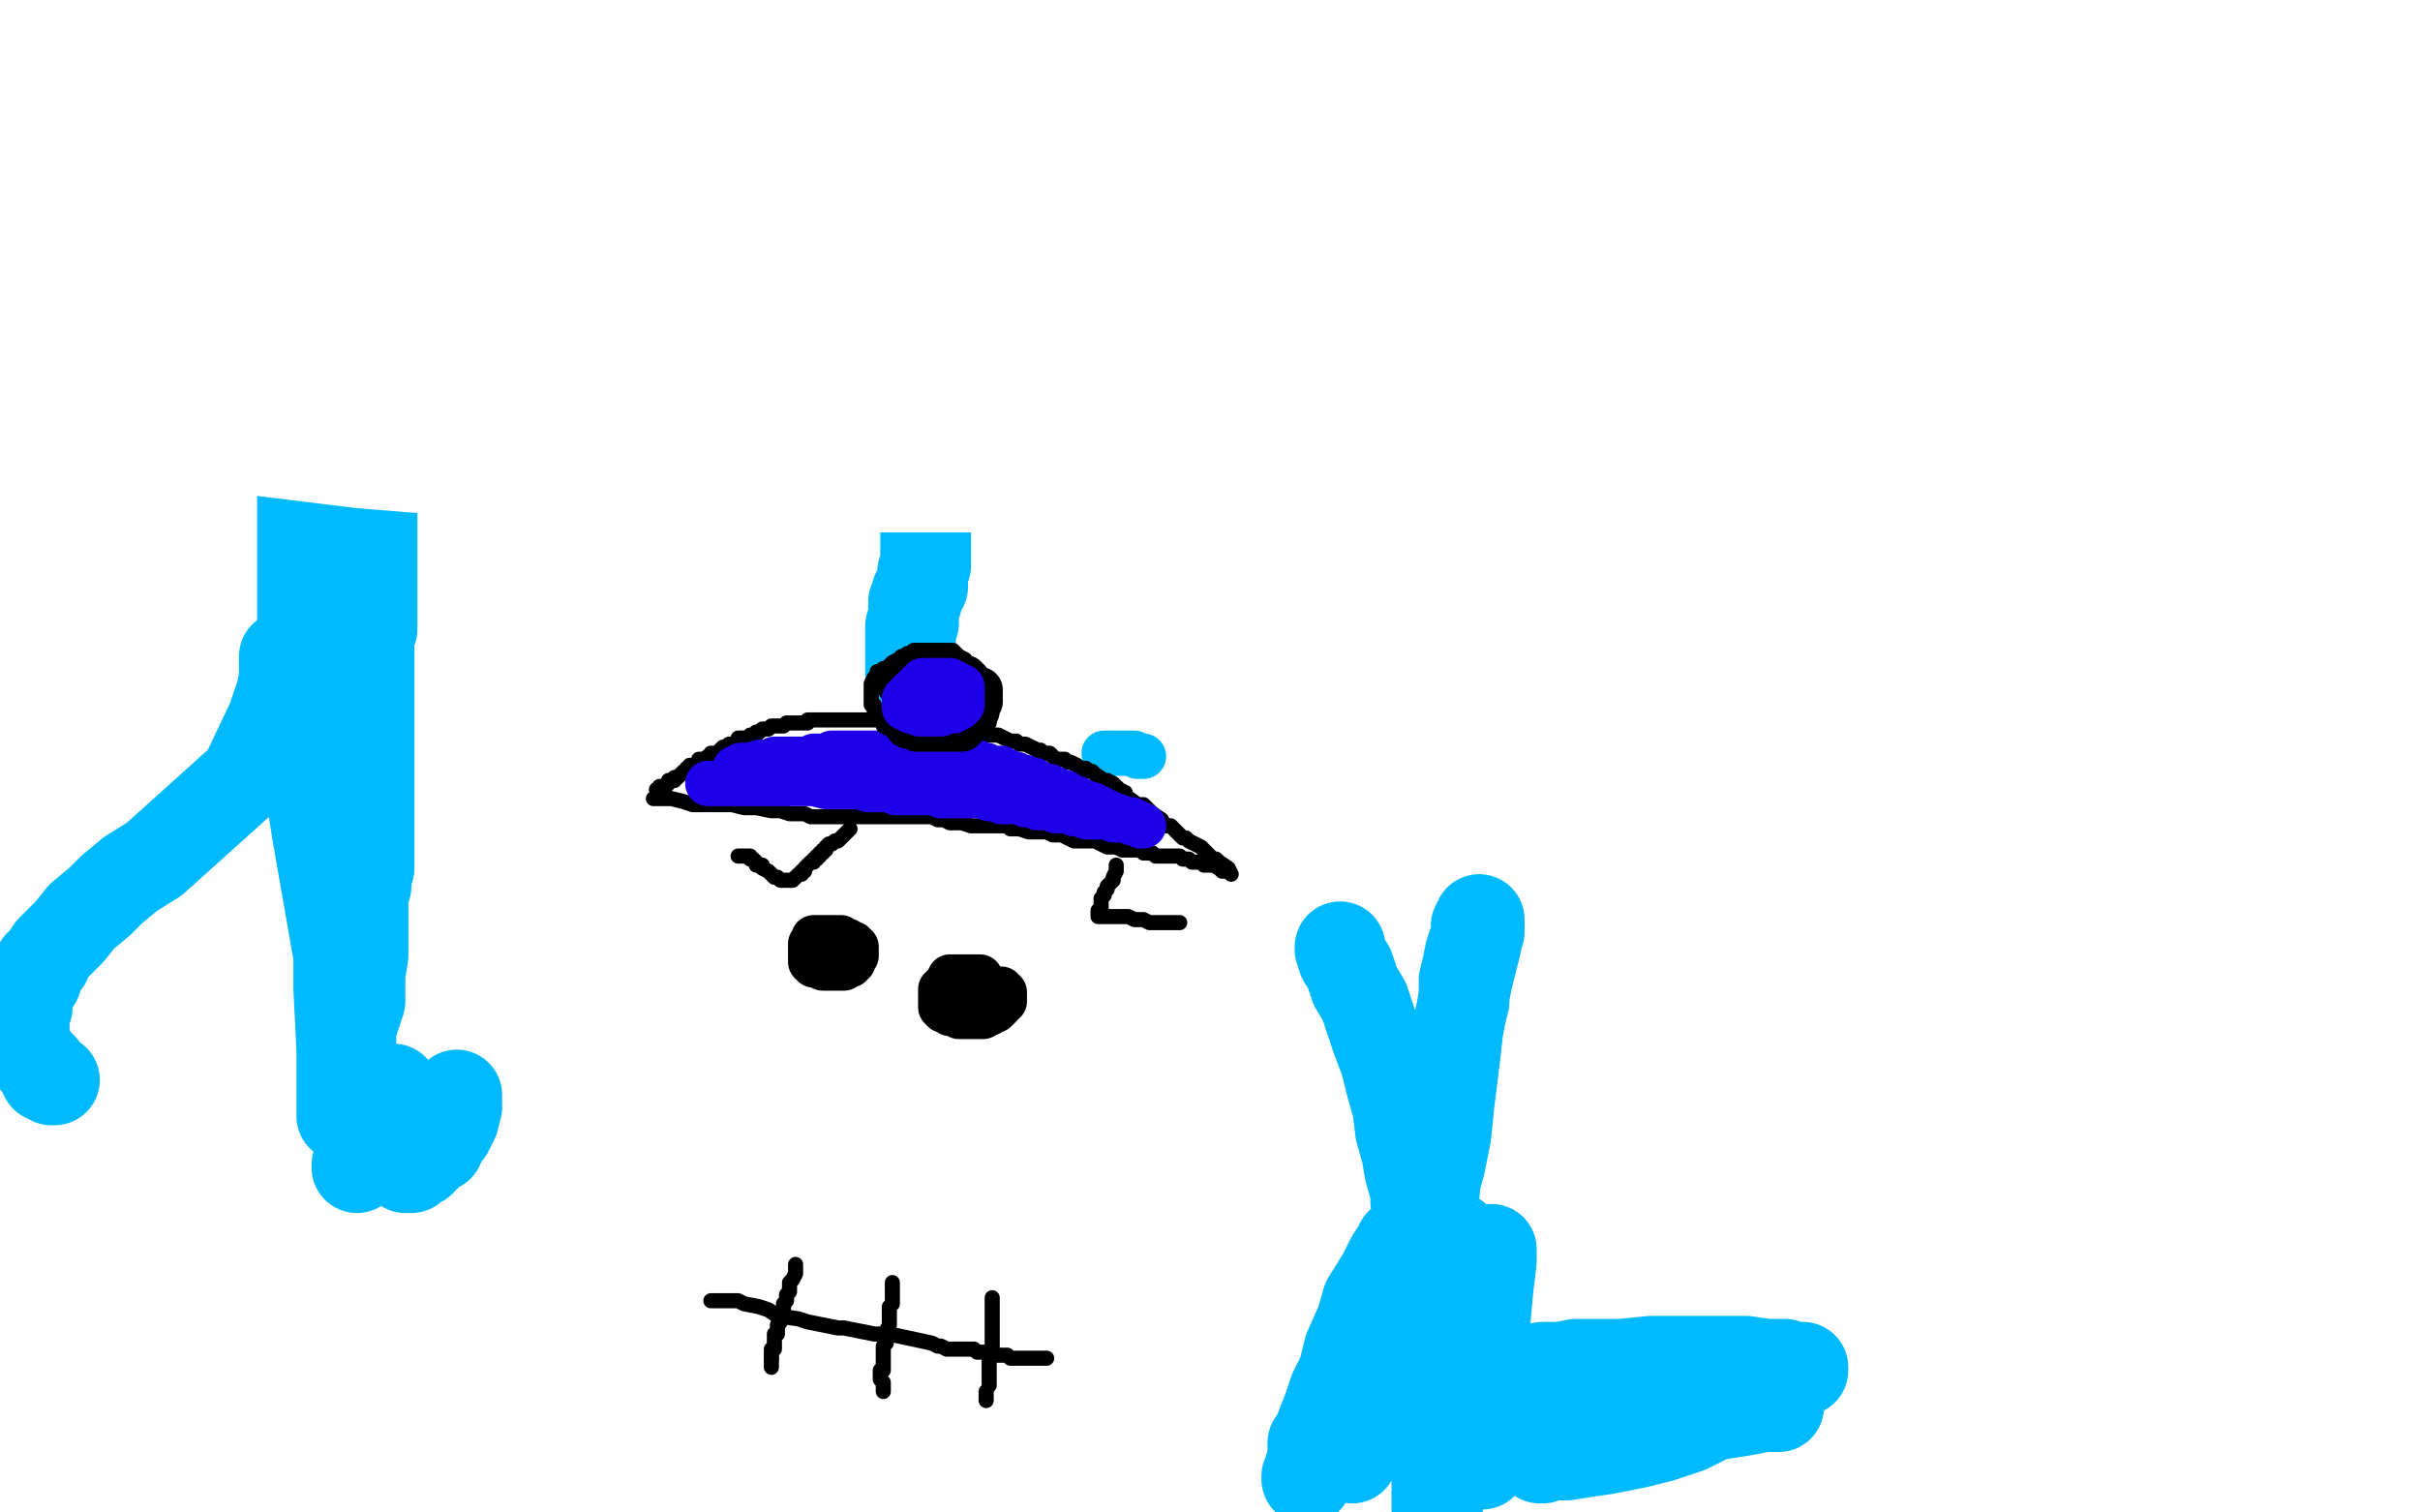 <?xml version="1.0" standalone="no"?>
<!DOCTYPE svg PUBLIC "-//W3C//DTD SVG 1.1//EN"
"http://www.w3.org/Graphics/SVG/1.1/DTD/svg11.dtd">

<svg width="800" height="500" version="1.1" xmlns="http://www.w3.org/2000/svg" xmlns:xlink="http://www.w3.org/1999/xlink" style="stroke-antialiasing: false"><desc>This SVG has been created on https://colorillo.com/</desc><rect x='0' y='0' width='800' height='500' style='fill: rgb(255,255,255); stroke-width:0' /><polyline points="102,162 102,166 102,166 102,172 102,172 102,177 102,177 101,186 101,186 101,194 101,194 100,201 100,201 100,208 100,208 100,213 100,213 100,216 100,216 100,219 100,219 100,220 100,220 100,221 100,221 100,217 100,212 100,207 100,199 100,190 100,182 100,173 100,164 100,157 100,149 100,142 100,137 100,133 100,129 101,126 102,125 103,123 103,122 104,121 104,120 105,119 106,118 106,117 108,116 108,114 110,113 112,110 115,108 116,107 117,105 118,104 119,103 119,102 120,102 121,101 122,100 122,99 123,97 125,96 127,94 128,92 130,91 132,87 135,85 137,83 139,80 140,79 141,77 142,76 144,74 145,72 145,71 145,74 144,77 142,83 140,89 137,96 135,103 131,113 129,123 127,133 125,144 124,153 123,162 123,170 123,177 123,182 123,186 123,189 123,191 123,193 123,194 123,196 123,198 123,200 123,201 123,203 123,206 123,208 122,211 122,214 122,217 122,234 122,242 122,249 122,256 122,259 122,267 122,272 122,275 122,284 122,287 121,290 121,293 120,295 120,298 120,303 120,304 120,309 120,311 120,312 120,314 120,316 119,322 119,331 116,340 116,346 114,354 114,357 113,360 113,367 113,369 113,362 113,355 113,347 112,327 112,316 105,276 100,244 96,230 95,227 95,223 94,221 94,220 94,217 94,224 93,229 90,238 81,257 51,284 43,289 37,294 33,298 27,303 23,308 19,312 17,314 15,317 15,318 13,319 12,321 12,322 12,324 11,325 10,327 9,329 9,332 9,333 8,334 8,335 8,336 8,337 8,338 8,339 8,340 8,339 8,338 8,340 8,341 8,342 8,344 8,345 9,346 10,348 11,350 13,352 14,353 14,354 15,356 16,356 17,357 18,357" style="fill: none; stroke: #00baff; stroke-width: 30; stroke-linejoin: round; stroke-linecap: round; stroke-antialiasing: false; stroke-antialias: 0; opacity: 1.0"/>
<polyline points="151,362 151,364 151,364 151,366 151,366 150,370 150,370 149,372 149,372 148,374 148,374 146,376 146,376 145,379 145,379 142,380 142,380 141,382 141,382 140,382 140,382 139,383 139,383 139,384 139,384 138,384 138,384 137,385 136,385 136,386 135,386 134,386" style="fill: none; stroke: #00baff; stroke-width: 30; stroke-linejoin: round; stroke-linecap: round; stroke-antialiasing: false; stroke-antialias: 0; opacity: 1.0"/>
<polyline points="130,360 129,360 129,360 128,362 128,362 127,365 127,365 125,369 125,369 124,371 124,371 124,373 124,373 122,376 122,376 121,379 121,379 121,381 121,381 120,382 120,382 119,384 119,384 118,385 118,385 118,386 118,386" style="fill: none; stroke: #00baff; stroke-width: 30; stroke-linejoin: round; stroke-linecap: round; stroke-antialiasing: false; stroke-antialias: 0; opacity: 1.0"/>
<polyline points="306,170 306,171 306,171 306,172 306,172 306,174 306,174 306,175 306,175 306,176 306,176 306,179 306,179 306,181 306,181 306,183 306,183 306,185 306,185 306,187 306,187 305,189 305,189 305,191 305,191 305,192 305,192 305,194 304,194 303,196 303,197 303,199 302,199 302,201 302,202 302,204 302,205 302,206 301,207 301,208 301,209 301,210 301,211 301,212 301,213 301,214 301,215 301,216 301,217 301,218 301,219 301,220 301,221 301,222 301,223 302,223" style="fill: none; stroke: #00baff; stroke-width: 30; stroke-linejoin: round; stroke-linecap: round; stroke-antialiasing: false; stroke-antialias: 0; opacity: 1.0"/>
<polyline points="443,313 443,314 443,314 444,317 444,317 446,320 446,320 448,326 448,326 451,331 451,331 453,337 453,337 455,343 455,343 458,351 458,351 460,359 460,359 462,366 462,366 463,374 463,374 465,381 465,381 466,387 466,387 468,394 468,397 469,401 470,405 470,407 470,409 471,406 473,399 474,392 476,385 478,375 479,365 480,357 481,349 482,340 483,335 484,329 485,324 486,320 487,316 488,312 488,310 489,308 489,306 489,305 489,304 489,305 488,306 488,308 488,310 487,312 486,315 485,320 484,324 484,331 482,339 481,349 479,360 478,371 475,385 474,396 473,406 472,417 471,424 470,429 469,434 469,437 469,439 469,441 468,443 467,444 467,445 467,447 466,448 466,449 466,450 466,451 465,452 465,454 464,454 464,455 463,455 463,456 462,457 462,458 461,460 460,461 459,463 458,464 457,466 456,467 455,467 454,469 453,471 452,471 452,473 451,474 450,475 449,478 448,479 447,480 447,482 447,481 447,477 450,472 452,468 454,462 457,457 459,450 460,444 461,440 462,434 463,429 463,425 464,421 464,418 464,416 464,413 464,412 464,411 463,411 462,413 460,416 457,422 452,430 450,437 446,446 444,454 441,460 439,466 437,471 436,474 434,477 434,480 434,482 433,485 433,486 432,488 432,489 434,486 438,481 442,476 447,471 452,463 457,455 462,446 467,436 471,428 474,420 477,416 479,412 480,410 481,409 481,411 481,417 480,429 478,442 476,457 476,469 475,481 475,489 475,495 475,498 475,499 476,494 478,488 479,482 480,475 482,466 484,456 486,446 488,436 490,427 492,419 492,415 493,413 493,417 492,425 491,436 491,446 490,458 490,468 490,476 490,480 490,483 490,484 491,482 494,477 497,472 499,467 501,464 504,459 507,455 509,453 510,452 511,452 512,452 516,452 521,451 528,451 536,451 546,450 554,450 563,450 572,450 577,450 584,451 590,451 593,452 595,452 596,452 596,453 594,454 590,457 583,460 575,464 568,467 558,472 549,475 541,477 531,479 524,480 518,481 513,481 510,482 509,482 513,481 519,479 526,478 533,476 540,474 550,471 558,470 565,468 572,467 578,466 583,465 586,465 587,465 588,465" style="fill: none; stroke: #00baff; stroke-width: 30; stroke-linejoin: round; stroke-linecap: round; stroke-antialiasing: false; stroke-antialias: 0; opacity: 1.0"/>
<polyline points="293,253 294,253 294,253 295,253 295,253 296,253 296,253 297,253 299,253 302,253 305,253 307,254 309,254 312,255 314,255 316,255 317,255 319,256 320,257 321,257 323,257 328,258 330,259 332,260 335,260 336,261 337,261 339,261 342,261 343,261 343,262 344,262 346,262" style="fill: none; stroke: #00baff; stroke-width: 15; stroke-linejoin: round; stroke-linecap: round; stroke-antialiasing: false; stroke-antialias: 0; opacity: 1.0"/>
<polyline points="365,249 366,249 366,249 367,249 367,249 368,249 368,249 369,249 369,249 370,249 370,249 371,249 371,249 372,249 372,249 373,249 373,249 374,249 375,249 376,250 377,250 378,250" style="fill: none; stroke: #00baff; stroke-width: 15; stroke-linejoin: round; stroke-linecap: round; stroke-antialiasing: false; stroke-antialias: 0; opacity: 1.0"/>
<polyline points="273,309 272,309 272,309 271,309 271,309 270,309 270,309 269,309 269,309 268,309 267,309 266,310 265,310 264,310 263,310 262,310 262,311 261,311 261,312 260,312 259,312 259,313 258,313 257,313 257,314 256,314 256,315 255,315 255,316 254,316 253,316 253,317 252,317 251,318 250,319 249,319 249,320 248,320 248,321 247,322 246,323 245,323 245,324 244,325 244,326 243,327 242,328 242,329 242,330 241,330 241,331 241,332 240,332 240,333 240,334 240,335 239,336 239,337 239,338 239,339 238,340 238,341 238,342 238,343 238,344 238,345 238,346 238,347 238,348 238,349 238,350 238,351 238,352 238,353 238,354 239,354 239,355 240,356 240,357 240,358 241,358 241,359 242,359 243,359 244,359 245,359 246,359 247,359 248,359 249,359 250,359 251,359 252,359 253,359 254,359 255,359 256,358 257,358 257,357 258,357 258,356 259,356 260,356 260,355 261,355 261,354 262,354 262,353 263,353 264,353 264,352 265,352 266,351 267,351 267,350 268,349 269,349 269,348 270,348 271,347 271,346 272,346 272,345 273,345 274,344 274,343 275,342 275,341 276,341 276,340 276,339 277,339 277,338 277,337 278,337 278,336 278,335 278,334 278,333 278,332 278,331 278,330 278,329 278,328 279,328 279,327 279,326 279,325 279,324 279,323 279,321 279,320 279,319 279,318 279,317 279,316 279,315 279,314 278,314 277,314 277,313 276,313 275,313 274,313 274,312 273,312 272,312 271,312 270,312 269,312 269,313 268,313 267,315 266,315 265,317 263,318 263,319 261,321 260,323 258,325 258,326 256,327 256,328 255,329 254,330 253,331 252,333 251,334 251,336 251,337 251,338 251,340 251,341 251,342 251,343 251,344 251,345 252,345 253,346 255,346 256,347 257,347 258,347 259,347 260,347 261,347 262,347 263,347 264,345 266,344 267,341 269,340 270,339 271,337 272,335 272,334 273,333 273,332 273,331 273,330 273,329 273,328 272,328 271,328 270,328 269,328 268,328 267,328 266,329 265,330 264,330 263,332 261,333 261,334 260,335 260,336 259,337 259,338 259,339 259,340 259,341" style="fill: none; stroke: #ffffff; stroke-width: 15; stroke-linejoin: round; stroke-linecap: round; stroke-antialiasing: false; stroke-antialias: 0; opacity: 1.0"/>
<polyline points="330,325 331,325 331,325 332,325 332,325 333,325 333,325 334,325 334,325 335,325 335,325 336,325 337,325 338,325 339,325 340,325 341,325 342,325 342,326 343,326 344,326 345,326 346,326 346,327 347,327 348,328 349,328 350,328 350,329 351,329 352,329 354,330 355,330 356,331 358,331 359,332 361,333 362,333 363,333 363,334 364,334 365,334 365,335 366,335 367,336 368,336 368,337 368,338 369,338 369,339 370,339 371,339 371,340 372,341 372,342 373,342 373,343 374,343 374,344 374,345 375,345 375,346 375,347 376,347 376,348 376,349 376,350 376,351 376,352 376,353 376,354 376,355 376,356 376,357 376,358 376,359 376,360 376,361 376,362 376,363 376,364 375,364 374,366 374,368 374,369 373,369 373,371 372,372 372,373 371,374 370,375 370,376 369,376 369,377 369,378 368,378 368,379 367,379 367,380 366,380 366,381 365,382 364,383 363,383 363,384 362,384 362,385 361,385 360,385 359,385 358,385 356,385 355,385 353,385 352,385 351,385 350,385 349,385 348,385 347,385 346,385 344,384 343,383 342,383 341,383 341,382 339,381 338,381 337,380 336,380 335,379 334,378 333,378 332,378 331,377 329,376 328,375 327,374 326,374 325,374 325,373 324,372 323,372 322,372 322,371 321,371 320,370 320,369 319,369 318,369 318,368 316,368 316,367 315,367 314,366 314,365 313,365 312,364 311,364 311,363 310,362 309,362 309,361 308,361 308,360 308,359 307,359 307,358 307,357 306,357 306,356 306,355 305,355 305,354 305,353 305,352 305,351 305,350 305,349 305,348 305,347 305,346 306,346 306,345 306,344 307,344 307,343 308,343 309,343 310,343 310,342 311,342 312,342 312,341 313,341 314,341 315,341 316,341 317,341 318,341 319,340 320,340 322,340 323,340 324,340 326,340 327,339 328,339 329,338 330,338 331,338 332,338 333,338 334,338 335,338 336,337 337,337 338,337 337,337 335,339 334,340 332,341 330,342 329,343 326,345 325,345 323,347 322,347 322,348 321,349 320,349 320,350 320,351 320,352 320,353 321,353 322,354 324,354 325,354 327,353 328,351 331,351 332,349 333,348 335,347 336,346 338,344 339,343 340,341 341,341 341,340 341,339 342,339 342,338 342,337 340,339 340,340 338,342 336,344 335,346 333,348 332,349 331,352 329,353 329,355 328,357 327,358 327,359 327,360 327,361 327,362 328,362 330,361 333,359 335,358 338,356 342,353 345,351 348,348 350,346 352,344 353,343 354,341 355,340 355,339 355,340 354,341 353,343 350,345 349,347 347,350 345,353 343,355 342,357 341,360 339,362 339,363 339,365 338,365 338,366 339,366 342,364 344,362 347,360 348,359 351,356 353,354 354,352 356,351 357,350 358,348 359,348 359,346 359,347 357,348 357,350 355,352 355,353 353,356 352,358 352,359 350,361 349,363 349,364 349,366 349,367 348,368 348,369 348,370 349,370 350,370 351,369 354,368 355,366 358,365 359,363 360,362 362,360 363,358 364,358 365,356 365,355 365,354 366,353 366,352 367,352 367,351 367,352" style="fill: none; stroke: #ffffff; stroke-width: 15; stroke-linejoin: round; stroke-linecap: round; stroke-antialiasing: false; stroke-antialias: 0; opacity: 1.0"/>
<circle cx="361.5" cy="371.5" r="7" style="fill: #ffffff; stroke-antialiasing: false; stroke-antialias: 0; opacity: 1.0"/>
<polyline points="367,352 367,356 367,359 365,363 364,366 363,367 362,369 361,370 361,371" style="fill: none; stroke: #ffffff; stroke-width: 15; stroke-linejoin: round; stroke-linecap: round; stroke-antialiasing: false; stroke-antialias: 0; opacity: 1.0"/>
<polyline points="324,323 323,323 323,323 322,323 322,323 321,323 321,323 320,323 320,323 319,323 319,323 318,323 318,323 317,323 317,323 316,323 315,323 314,323 314,324 313,325 313,326 312,326 312,327 311,327 311,328 311,329 311,330 311,331 311,332 311,333 312,334 313,334 314,335 315,335 316,335 317,336 318,336 319,336 320,336 321,336 322,336 323,336 324,336 325,336 326,335 327,335 328,334 329,334 330,333 331,332 331,331 332,331 332,330 332,329 332,328 331,328 331,327 330,327 329,327 328,327 327,326 326,326 325,326" style="fill: none; stroke: #000000; stroke-width: 15; stroke-linejoin: round; stroke-linecap: round; stroke-antialiasing: false; stroke-antialias: 0; opacity: 1.0"/>
<polyline points="271,310 270,310 270,310 269,310 269,310 269,311 269,311 268,312 268,312 268,313 268,313 268,314 268,315 268,316 268,317 268,318 269,319 270,319 272,319 273,320 274,320 275,320 276,320 277,320 278,320 279,320 280,319 281,319 281,318 282,318 282,317 282,316 283,316 283,315 283,314 283,313 282,313 282,312 281,312 280,312 280,311 279,311 278,310 277,310 276,310 275,310 274,310 273,310 272,310 271,310 271,311 270,311 270,312 269,312 269,313 269,315 269,316 269,317 269,318 270,318 270,319 271,319 272,319 272,320 273,320 274,320" style="fill: none; stroke: #000000; stroke-width: 15; stroke-linejoin: round; stroke-linecap: round; stroke-antialiasing: false; stroke-antialias: 0; opacity: 1.0"/>
<polyline points="244,421 245,421 245,421 246,421 246,421 247,421 247,421 248,421 248,421 249,421 249,421 251,421 251,421 252,421 252,421 253,421 253,421 256,422 256,422 257,423 257,423 259,424 259,424 261,424 261,424 263,424 263,424 264,425 264,425 265,425 267,425 268,426 269,426 270,426 271,426 274,427 275,427 276,428 278,428 279,429 281,429 283,429 284,429 285,429 286,429 287,429 288,430 289,430 289,431 291,431 293,431 294,432 295,432 297,432 298,432 299,432 300,432 301,433 302,433 303,433 304,433 305,434 306,434 307,434 308,434 309,434 310,434 310,435 312,435 313,435 314,436 316,436 317,436 318,436 320,436 321,436 322,437 324,437 325,437 326,437 327,437 328,437 329,437 329,438 330,438 331,438 332,438 332,439 333,439 334,439 335,439 336,439 337,439 338,439 339,439 340,439 341,439 342,439 343,439 344,439 345,439 345,440 345,441 345,442 345,443 345,444 345,445 345,446 345,447 345,448 345,449 345,450 344,451 344,452 344,453 344,454 344,455 344,456 343,457 342,457 341,457 340,457 339,457 338,457 336,457 335,457 334,457 332,457 330,457 329,457 328,457 326,457 325,457 324,457 322,457 321,456 320,456 319,456 318,456 316,456 314,456 312,456 310,455 308,455 305,454 304,454 302,454 300,453 299,453 298,453 297,453 296,453 295,453 294,453 293,453 291,452 290,452 289,452 287,451 286,451 285,451 283,451 282,451 280,451 279,451 278,450 277,450 276,450 274,449 273,449 272,449 270,449 269,449 267,448 265,448 264,447 263,447 262,447 261,447 260,447 259,447 258,447 257,447 255,446 253,446 252,446 251,446 250,446 249,446 248,446 248,445 247,445 246,445 245,444 244,444 243,444 242,444 241,444 240,443 239,443 238,442 238,441 238,440 238,439 238,438 238,437 238,436 238,435 238,434 238,433 238,432 239,432" style="fill: none; stroke: #ffffff; stroke-width: 15; stroke-linejoin: round; stroke-linecap: round; stroke-antialiasing: false; stroke-antialias: 0; opacity: 1.0"/>
<polyline points="252,435 255,436 257,436 262,437 265,438 267,438 269,438 271,439 273,439 274,439 275,439 275,440 276,440 277,440 278,440 279,440 281,440 282,440 285,440 287,441 289,441 291,442 293,442 296,443 298,443 299,443" style="fill: none; stroke: #ffffff; stroke-width: 15; stroke-linejoin: round; stroke-linecap: round; stroke-antialiasing: false; stroke-antialias: 0; opacity: 1.0"/>
<polyline points="239,432 240,432 241,432 242,433 243,433 245,434 248,434 250,434 252,435" style="fill: none; stroke: #ffffff; stroke-width: 15; stroke-linejoin: round; stroke-linecap: round; stroke-antialiasing: false; stroke-antialias: 0; opacity: 1.0"/>
<polyline points="299,443 302,443 304,444 306,444 307,444 309,444 311,445 313,445 314,445 316,445 317,445 318,445 320,445 321,446 322,446 324,446 326,446 327,447 328,447 329,447 330,447 331,447 332,447 333,447 334,447 335,447 336,447 337,447 338,447 340,447 341,447 342,447" style="fill: none; stroke: #ffffff; stroke-width: 15; stroke-linejoin: round; stroke-linecap: round; stroke-antialiasing: false; stroke-antialias: 0; opacity: 1.0"/>
<polyline points="263,418 263,419 263,419 263,420 263,420 263,421 263,421 262,423 262,423 261,424 261,424 261,425 261,425 261,426 261,426 261,427 261,427 260,428 260,428 260,429 260,429 260,430 260,430 259,431 259,431 259,432 259,433 258,434 258,436 258,437 257,438 257,439 257,440 257,441 256,441 256,442 256,443 256,444 256,445 256,446 255,446 255,447 255,448 255,449" style="fill: none; stroke: #000000; stroke-width: 5; stroke-linejoin: round; stroke-linecap: round; stroke-antialiasing: false; stroke-antialias: 0; opacity: 1.0"/>
<polyline points="295,424 295,425 295,425 295,427 295,427 295,429 295,429 295,431 295,431 294,432 294,432 294,434 294,434 294,436 294,436 294,437 294,437 294,438 294,438 293,440 293,440 293,441 293,441 293,442 293,442 293,444 292,445 292,446 292,447 292,448 292,449 292,450 292,451 292,452 292,453 291,453 291,454 291,455 291,456" style="fill: none; stroke: #000000; stroke-width: 5; stroke-linejoin: round; stroke-linecap: round; stroke-antialiasing: false; stroke-antialias: 0; opacity: 1.0"/>
<polyline points="328,429 328,430 328,430 328,431 328,431 328,434 328,434 328,436 328,436 328,437 328,437 328,439 328,439 328,441 328,441 328,443 328,443 328,444 328,444 328,446 328,446 328,448 328,448 327,449 327,449 327,450 327,450 327,452 327,454 327,455 327,456 327,457 327,458" style="fill: none; stroke: #000000; stroke-width: 5; stroke-linejoin: round; stroke-linecap: round; stroke-antialiasing: false; stroke-antialias: 0; opacity: 1.0"/>
<polyline points="235,430 236,430 236,430 238,430 238,430 244,430 244,430 246,431 246,431 251,432 251,432 254,433 254,433 257,435 257,435 264,436 264,436 267,437 267,437 272,438 277,439 279,439 289,441 290,441 291,441 293,441 294,441 308,444 310,445 311,445 313,446 315,446 317,446 318,446 319,446 320,446 321,446 322,446 323,447 325,447 326,447 327,448 329,448 330,448 331,448 333,448 334,449 335,449 336,449 337,449 338,449 339,449 340,449 341,449 342,449 343,449 344,449 345,449 346,449" style="fill: none; stroke: #000000; stroke-width: 5; stroke-linejoin: round; stroke-linecap: round; stroke-antialiasing: false; stroke-antialias: 0; opacity: 1.0"/>
<polyline points="326,460 326,461 326,461 326,462 326,462 326,463 326,463" style="fill: none; stroke: #000000; stroke-width: 5; stroke-linejoin: round; stroke-linecap: round; stroke-antialiasing: false; stroke-antialias: 0; opacity: 1.0"/>
<polyline points="292,457 292,458 292,458 292,459 292,459 292,460" style="fill: none; stroke: #000000; stroke-width: 5; stroke-linejoin: round; stroke-linecap: round; stroke-antialiasing: false; stroke-antialias: 0; opacity: 1.0"/>
<polyline points="255,449 255,450 255,450 255,451 255,451 255,452 255,452" style="fill: none; stroke: #000000; stroke-width: 5; stroke-linejoin: round; stroke-linecap: round; stroke-antialiasing: false; stroke-antialias: 0; opacity: 1.0"/>
<polyline points="281,274 280,275 280,275 279,276 279,276 278,277 278,277 277,278 277,278 276,278 276,278 275,279 275,279 274,279 274,279 273,280 273,280 273,281 273,281 272,281 272,281 272,282 272,282 271,282 271,283 270,283 270,284 269,284 269,285 268,285 267,286 266,287 266,288 265,288 265,289 264,289 263,290 262,291 261,291 260,291 258,291 257,290 256,290 255,289 254,288 252,287 252,286 250,286 250,285 249,284 248,284 248,283 247,283 246,283 245,283 244,283" style="fill: none; stroke: #000000; stroke-width: 5; stroke-linejoin: round; stroke-linecap: round; stroke-antialiasing: false; stroke-antialias: 0; opacity: 1.0"/>
<polyline points="369,286 369,287 369,287 369,288 369,288 368,290 368,290 368,291 368,291 367,292 367,292 366,293 366,293 366,294 366,294 365,295 365,295 365,296 365,296 364,297 364,297 364,299 364,299 364,300 364,301 363,301 363,302 363,303 364,303 365,303 366,303 368,303 369,303 370,303 371,303 372,303 373,303 375,304 377,304 378,304 380,305 382,305 383,305 384,305 386,305 387,305 388,305 389,305 390,305" style="fill: none; stroke: #000000; stroke-width: 5; stroke-linejoin: round; stroke-linecap: round; stroke-antialiasing: false; stroke-antialias: 0; opacity: 1.0"/>
<polyline points="216,264 218,264 218,264 220,264 220,264 222,264 222,264 226,265 226,265 229,266 229,266 233,266 233,266 237,266 237,266 242,266 242,266 246,267 246,267 250,267 250,267 255,268 255,268 258,268 258,268 261,269 261,269 264,269 266,269 268,270 271,270 272,270 273,270 275,270 276,270 277,270 278,270 281,270 283,270 285,270 287,270 290,270 292,270 295,270 297,270 298,270 300,270 302,270 303,270 304,270 306,270 307,270 308,270 310,271 311,271 312,271 314,272 316,272 317,272 318,272 321,273 322,273 323,273 325,273 326,273 327,273 329,273 330,273 331,273 333,273 334,274 336,274 337,274 340,275 341,275 344,275 346,275 348,276 351,276 353,277 355,278 357,278 360,278 362,278 364,279 366,280 369,280 371,281 373,281 375,281 377,281 378,282 379,282 381,282 382,283 383,283 384,283 385,283 386,283 387,283 388,283 389,283 390,283 391,284 393,284 394,285 395,285 396,285 397,285 398,286 399,286 400,286 401,286 403,287 404,288 405,288 406,288 407,289 406,287 403,285 402,284 401,284 400,283 397,280 393,278 392,277 391,277 389,275 388,274 387,273 385,273 384,271 381,269 380,268 379,267 378,266 376,266 372,263 372,262 370,261 369,260 368,259 366,258 365,258 362,256 361,255 360,255 359,255 359,254 358,254 357,254 356,253 354,252 353,252 352,251 351,251 350,251 349,251 348,250 347,249 346,249 344,249 344,248 343,248 341,247 339,246 338,246 337,246 336,245 335,245 334,245 332,244 330,243 328,243 327,243 325,243 323,242 321,241 320,241 317,241 316,240 314,240 312,239 311,239 310,239 309,239 308,239 307,239 306,239 305,239 304,239 303,239 301,239 300,239 298,239 297,239 296,238 294,238 293,238 291,238 289,238 287,238 286,238 284,238 282,238 281,238 280,238 278,238 277,238 276,238 274,238 273,238 272,238 270,238 269,238 267,238 267,239 266,239 265,239 264,239 262,239 261,239 260,239 259,240 258,240 257,240 255,240 254,241 253,241 252,241 251,242 250,242 250,243 248,243 247,244 246,244 245,244 244,244 244,245 242,246 241,246 240,247 239,247 238,248 238,249 237,249 236,249 235,249 235,250 234,250 233,251 232,251 231,251 231,252 230,253 229,253 228,253 228,254 227,254 227,255 226,255 225,256 224,257 223,257 223,258 222,258 221,258 221,259 220,260 219,260 218,260 218,261 217,261" style="fill: none; stroke: #000000; stroke-width: 5; stroke-linejoin: round; stroke-linecap: round; stroke-antialiasing: false; stroke-antialias: 0; opacity: 1.0"/>
<polyline points="234,259 235,259 235,259 236,259 236,259 237,259 237,259 239,259 239,259 242,259 242,259 244,259 244,259 247,259 247,259 250,259 250,259 253,259 253,259 257,259 257,259 262,259 262,259 265,259 265,259 269,259 269,259 273,260 276,260 281,260 284,260 287,261 290,261 292,261 295,261 296,262 299,262 300,262 302,262 303,262 304,262 305,262 306,262 307,262 308,262 310,262 311,263 312,263 314,263 315,263 316,263 318,263 319,263 320,263 322,263 323,263 324,263 327,264 328,264 329,264 331,265 334,265 335,265 337,265 339,266 342,266 343,267 345,267 347,267 349,268 350,268 351,268 353,268 355,269 356,269 357,269 358,269 359,270 361,270 362,270 363,270 364,270 365,270 366,270 367,270 368,270 368,271 369,271 370,271 371,271 372,271 373,271 374,271 374,272 375,272 376,272 377,273 378,273 377,273 376,272 374,272 372,271 370,270 367,269 365,268 363,267 361,266 360,266 358,265 357,265 356,264 355,264 354,264 353,263 352,262 350,262 349,261 347,260 345,260 343,259 342,258 340,258 339,257 337,257 336,256 335,256 334,256 333,255 332,255 331,254 330,254 328,254 326,253 325,253 324,253 323,252 322,252 321,252 320,252 319,252 318,251 317,251 316,251 314,250 312,250 311,250 309,250 308,250 307,250 306,249 304,249 303,249 301,249 300,249 299,249 297,249 296,249 295,249 294,249 293,249 292,249 290,249 289,249 288,249 287,249 286,249 285,249 284,249 283,249 281,249 279,249 278,249 277,249 276,249 275,249 275,250 273,250 272,250 271,250 270,250 269,250 268,251 267,251 266,251 265,251 264,251 263,251 262,251 261,251 260,251 259,251 258,251 257,251 256,251 255,252 254,252 253,252 252,252 251,252 250,253 249,253 248,253 247,253 246,253 245,253 244,254 243,254" style="fill: none; stroke: #1e00e9; stroke-width: 15; stroke-linejoin: round; stroke-linecap: round; stroke-antialiasing: false; stroke-antialias: 0; opacity: 1.0"/>
<polyline points="299,242 298,242 298,242 297,242 297,242 296,242 296,242 294,241 294,241 292,240 292,240 292,239 292,239 291,238 291,238 291,237 291,237 290,237 290,237 289,236 289,236 289,235 289,235 289,234 289,233 288,233 288,231 288,230 288,229 288,228 288,227 288,226 289,224 290,224 290,222 291,222 292,221 293,221 294,220 295,219 297,218 298,217 299,217 300,216 301,216 302,215 303,215 304,215 305,215 306,215 307,215 308,215 309,215 310,215 311,215 312,215 313,215 314,215 315,215 317,217 319,218 319,219 320,220 321,221 322,222 323,223 324,225 325,226 325,227 325,228 325,229 326,230 326,231 326,232 327,232 327,234 327,235 327,236 327,237 326,237 325,238 324,238 323,239 322,240 321,240 320,240 319,241 318,241 317,241 316,241 315,241 314,241 313,241 312,241 310,241 309,241 308,241 306,241 305,241 304,241 303,241 302,241 301,241 300,239 299,238 298,237 298,236 296,235 296,234 295,233 294,232 294,231 294,230 293,229 293,228 293,227 293,226 293,225 293,224 294,224 294,223 295,223 296,222 297,221 298,221 299,221 300,221 301,221 303,220 304,220 305,220 307,219 308,219 309,219 310,219 311,219 312,219 313,219 314,219 315,219 316,219 317,219 318,219 319,220 319,221 320,222 321,223 322,224 323,225 323,227 324,227 325,229 325,230 325,231 326,231 326,232 326,233 326,234 326,235 326,236 327,237 327,238 327,239 326,240 325,240 325,241 324,241 323,241 323,242 322,242 321,242 320,242 319,242 317,242 316,242 315,242 314,242 313,242 312,242 311,242 310,242 309,242 308,241 307,240 306,240 305,239 305,238 304,237 303,237 303,236 303,235 303,234 302,233 302,232 302,230 302,229 302,228 302,227 302,226 302,225 303,225 303,224 304,223 305,223 306,222 307,222 308,222 309,222 310,222 311,222 312,222 313,222" style="fill: none; stroke: #000000; stroke-width: 5; stroke-linejoin: round; stroke-linecap: round; stroke-antialiasing: false; stroke-antialias: 0; opacity: 1.0"/>
<polyline points="307,224 306,224 306,224 305,224 305,224 305,225 305,225 304,226 304,226 303,227 303,227 303,228 303,228 303,229 303,229 302,230 302,230 302,231 302,231 302,232 302,232 301,233 301,233 301,234 301,235 301,236 302,236 302,237 303,237 304,238 305,238 306,238 307,238 307,239 308,239 309,239 310,239 311,239 312,239 313,239 314,239 314,238 316,238 316,237 317,237 318,236 319,235 319,234 320,234 320,233 320,232 320,231 320,230 320,229 320,228 320,227 319,227 318,227 318,226 317,226 316,226 315,226 314,226 313,226 312,226 311,226 310,226 308,226 307,226 306,226 305,226 304,227 303,228 303,229 302,229 301,230 301,231 301,232 300,232 300,233 300,234 300,235 300,236 300,237 300,238 300,239 300,240 301,240 302,240 303,241 304,241 305,241 306,241 307,241 308,241 309,241 310,241 311,241 312,241 313,241 314,241 315,241 316,241 318,241 319,240 319,239 320,239 321,238 321,237 322,237 322,236 322,235 323,235 323,234 323,233 324,232 324,231 324,230 324,229 324,228 323,228 322,227 321,227 320,226 320,225 319,225 319,224 318,224 317,224 317,223 316,223 315,222 314,222 313,222 313,221 312,221 311,221 310,221 309,221 308,221 307,221 306,221 305,221 304,221 303,221 303,222 302,222 302,223 301,223" style="fill: none; stroke: #000000; stroke-width: 15; stroke-linejoin: round; stroke-linecap: round; stroke-antialiasing: false; stroke-antialias: 0; opacity: 1.0"/>
<polyline points="311,227 310,227 310,227 309,227 309,227 308,227 308,227 307,227 307,227 306,227 306,227 305,227 305,227 304,227 304,227 302,228 301,229 299,231 299,232 299,233 299,234 300,234 301,235 302,235 303,235 304,236 305,236 306,236 307,236 308,236 309,236 310,236 311,236 311,235 312,235 312,234 313,234 313,233 313,232 313,231 313,230 313,229 313,228 313,227 312,226 311,226 310,226 310,225 309,225 308,225 307,225 306,225 305,225 305,226 304,226 304,227 303,228 303,229 303,230 303,231 303,232 303,233 304,233 305,233 306,234 307,234 308,234 309,234 310,234 311,234 312,234 313,234 314,234 315,234 316,234 317,234 318,233 318,232 318,231 318,230 318,229 318,228 318,227 317,227 316,226 315,226 314,225 313,225 312,225 311,225 310,225 308,225 307,225 307,226 306,226 306,227 305,227 305,228 305,229 305,230 305,231 305,232 305,233 305,234 306,234 307,234 308,235 311,235 312,235 314,235 315,235 315,234" style="fill: none; stroke: #1e00e9; stroke-width: 15; stroke-linejoin: round; stroke-linecap: round; stroke-antialiasing: false; stroke-antialias: 0; opacity: 1.0"/>
<polyline points="355,71 356,71 356,71 358,70 358,70 361,68 361,68 364,66 364,66 367,64 367,64 371,61 371,61 375,58 375,58 379,56 379,56 382,53 382,53 385,51 385,51 387,50 387,50 389,48 389,48 391,47 391,47 392,46 393,46" style="fill: none; stroke: #ffffff; stroke-width: 5; stroke-linejoin: round; stroke-linecap: round; stroke-antialiasing: false; stroke-antialias: 0; opacity: 1.0"/>
<polyline points="354,60 354,61 354,61 354,62 354,62 353,64 353,64 353,65 353,65 353,67 353,67 353,68 353,68 352,68 352,68 352,69 352,69 352,70 351,70 351,71 351,72 352,72 353,73 354,73 355,73 356,73 358,73 359,73 360,74 361,74 362,74" style="fill: none; stroke: #ffffff; stroke-width: 5; stroke-linejoin: round; stroke-linecap: round; stroke-antialiasing: false; stroke-antialias: 0; opacity: 1.0"/>
<polyline points="428,18 427,18 427,18 426,18 426,18 425,18 425,18 424,18 424,18 423,18 423,18 422,18 422,18 422,19 422,19 420,19 420,19 419,20 419,20 418,21 418,21 417,22 416,23 415,24 415,25 415,26 415,27 415,28 415,29 415,30 415,31 415,32 415,33 416,34 418,35 418,36 419,36 420,36 421,37 422,37 424,37 424,38 425,38 425,39 426,39 427,39 427,40 427,41 427,42 427,43 427,44 426,45 426,46 425,47 425,48 424,49 423,49" style="fill: none; stroke: #ffffff; stroke-width: 5; stroke-linejoin: round; stroke-linecap: round; stroke-antialiasing: false; stroke-antialias: 0; opacity: 1.0"/>
<polyline points="415,51 414,51" style="fill: none; stroke: #ffffff; stroke-width: 5; stroke-linejoin: round; stroke-linecap: round; stroke-antialiasing: false; stroke-antialias: 0; opacity: 1.0"/>
<polyline points="423,49 422,50 421,50 420,50 419,50 418,50 418,51 417,51 416,51 415,51" style="fill: none; stroke: #ffffff; stroke-width: 5; stroke-linejoin: round; stroke-linecap: round; stroke-antialiasing: false; stroke-antialias: 0; opacity: 1.0"/>
<polyline points="437,26 437,27 437,27 437,28 437,28 437,31 437,31 437,34 437,34 437,37 437,37 437,40 437,40 437,44 437,44 437,47 437,47 437,50 437,50 437,53 437,53 437,54 437,54 437,56 437,56 437,58 437,58 437,59 437,59 437,60 437,61 437,62" style="fill: none; stroke: #ffffff; stroke-width: 5; stroke-linejoin: round; stroke-linecap: round; stroke-antialiasing: false; stroke-antialias: 0; opacity: 1.0"/>
<polyline points="438,28 438,27 438,27 439,27 439,27 440,26 440,26 440,25 440,25 442,25 442,25 442,24 442,24 443,24 443,24 444,24 444,24 445,24 446,24 447,24 448,24 449,24 450,24 450,25 452,26 452,27 453,27 454,28 454,29 455,29 455,30 456,30 456,32 457,33 458,34 458,35 458,36 459,37 459,38 459,39 459,40 458,40 458,41 457,41 456,42 455,42 454,42 453,42 453,43 451,43 450,43 449,43 448,43 447,43 445,43 444,43 443,43 442,43 441,43 440,43 439,43 438,43 438,42 438,41 437,41" style="fill: none; stroke: #ffffff; stroke-width: 5; stroke-linejoin: round; stroke-linecap: round; stroke-antialiasing: false; stroke-antialias: 0; opacity: 1.0"/>
<polyline points="470,38 471,37 471,37 472,36 472,36 473,34 473,34 474,33 474,33 476,32 476,32 477,30 477,30 479,29 479,29 479,28 479,28 480,27 480,27 481,26 481,26 482,25 482,25 483,23 483,23 485,21 485,21 486,20 486,19 486,18 487,18 488,18 488,17 487,16 486,16 485,16 484,16 484,15 483,15 482,15 481,15 480,15 479,15 478,15 477,15 476,16 475,17 475,18 474,19 473,19 473,20 473,21 472,22 472,23 472,24 472,25 472,26 472,27 472,29 473,29 474,31 475,32 476,33 477,33 477,34 478,34 479,35 480,35 481,35 482,35 483,35 484,36 485,36 486,36 487,36 488,36 490,36 491,36 492,36 493,36 494,36 495,35 496,35 497,35 497,34" style="fill: none; stroke: #ffffff; stroke-width: 5; stroke-linejoin: round; stroke-linecap: round; stroke-antialiasing: false; stroke-antialias: 0; opacity: 1.0"/>
<polyline points="511,17 512,21 512,21 512,24 512,24 512,26 512,26 513,30 513,30 513,32 513,32 513,33 513,33 513,34 513,34 514,36 514,36 514,38 514,38 514,39 514,39 514,41" style="fill: none; stroke: #ffffff; stroke-width: 5; stroke-linejoin: round; stroke-linecap: round; stroke-antialiasing: false; stroke-antialias: 0; opacity: 1.0"/>
<polyline points="515,28 515,27 515,27 515,26 515,26 519,23 519,23 521,22 521,22 522,21 522,21 524,21 524,21 525,20 526,20 528,20 529,20 531,20 532,20 533,20 534,20 535,20 536,20 537,20" style="fill: none; stroke: #ffffff; stroke-width: 5; stroke-linejoin: round; stroke-linecap: round; stroke-antialiasing: false; stroke-antialias: 0; opacity: 1.0"/>
<polyline points="582,42 582,41 582,41 582,40 582,40 582,39 582,39 582,38 582,38 582,37 582,37 582,36 582,36 582,35 582,35 582,34 582,34 582,33 582,33 582,32 582,32 582,31 582,29 582,28 582,27 582,26 582,25 582,24 581,24 580,24 579,24 578,24 577,25 576,26 575,27 574,27 573,28 572,29 572,30 571,30 571,31 570,31 569,31 569,32 568,32 567,32 567,33 565,33 564,33 562,32 561,31 560,31 560,30 559,30 558,30 557,30 557,29 556,29 555,29 554,29 554,28 553,28 552,28 551,28 550,28 550,29 550,30 550,31 549,31 549,32 549,33 549,34 548,35 548,36 548,37 547,37 547,38 547,39 547,40 547,41 547,42 547,43 547,44" style="fill: none; stroke: #ffffff; stroke-width: 5; stroke-linejoin: round; stroke-linecap: round; stroke-antialiasing: false; stroke-antialias: 0; opacity: 1.0"/>
<polyline points="14,13 17,13 17,13 22,13 22,13 29,13 29,13 37,12 37,12 48,12 48,12 60,12 60,12 74,12 74,12 88,12 88,12 102,13 102,13 117,13 117,13 131,13 131,13 142,14 142,14 151,14 151,14 157,14 157,14 163,14 164,14 163,14 159,14 151,14 140,14 128,14 113,14 96,14 79,14 60,14 45,14 26,14 13,14 0,15 11,18 28,18 47,18 78,18 109,18 145,18 187,18 228,18 267,18 312,19 356,19 392,19 431,19 465,19 493,19 512,19 533,20 544,20 549,21 551,21 550,21 545,21 456,16 411,14 372,13 237,17 144,23 71,28 63,29 67,29 106,29 147,29 341,31 491,31 565,31 632,31 793,31 788,14 379,1 573,15 674,21 746,23 774,23 780,23 771,23 621,25 683,29 747,31 797,33 794,26 750,26 686,22 616,17 538,15 458,13 380,11 291,7 216,4 141,0 1,0 44,6 103,12 171,20 247,31 329,42 402,51 488,60 567,66 637,73 704,77 754,79 773,68 722,60 646,52 573,43 490,39 420,37 332,37 257,37 188,37 124,37 74,38 29,38 2,38 21,43 58,47 123,55 191,63 273,74 357,86 435,94 527,101 616,105 694,110 764,112 794,73 717,57 638,44 559,31 464,22 375,17 286,15 206,13 123,13 48,13 38,48 119,55 203,63 311,75 406,84 506,91 598,98 682,102 771,106 762,76 669,62 580,51 482,42 393,37 299,33 218,31 146,31 88,31 47,31 13,31 4,38 25,41 68,46 139,55 220,64 307,73 402,82 493,86 593,88 679,88 759,88 795,81 764,81 736,79 721,78 708,76 702,74 701,73 701,72 703,71 710,67 723,65 736,63 753,61 774,59 791,59 793,45 778,45 765,45 753,45 739,46 730,49 723,52 720,54 719,55 720,55 725,55 734,53 742,51 748,48 754,44 759,40 763,36 766,32 767,30 769,27 769,25 769,23 769,20 769,18 768,16 767,16 766,15 766,14 765,14 764,14 764,15 763,16 762,18 762,19 762,21 762,22 764,23 765,23 768,23 772,22 776,19 779,17 782,15 786,12 787,10 789,8 790,7 790,6 791,6 791,5 791,4 792,4 792,3 792,2 792,1 793,1 793,0 794,0 795,0 795,3 795,7 795,14 795,20 795,28 795,36 795,46 795,56 795,69 795,85 795,102 795,122 794,145 793,162 790,192 788,215 788,234 787,252 787,272 787,288 787,301 787,313 789,323 790,334 793,344 794,351 795,359 796,365 796,370 796,374 796,379 796,382 796,386 796,388 795,391 795,394 795,397 795,399 794,401 794,402 794,404 794,405 794,406 794,407 793,410 793,413 793,416 792,419 792,423 792,427 791,432 791,435 791,439 791,442 791,444 791,446 791,448 791,449 791,450 791,452 791,453 791,454 791,456 791,458 791,460 791,462 791,463 791,465 791,466 791,467 790,469 790,470 790,472 790,474 789,477 789,479 789,481 788,483 788,485 788,487 788,488 788,490 788,492 788,495 788,496 788,498 786,498 786,495 786,490 787,483 788,473 788,462 788,447 788,431 788,411 788,389 788,369 787,343 786,318 784,295 783,269 780,251 779,236 778,223 778,212 777,203 777,194 776,189 776,182 776,176 776,172 776,168 776,165 776,160 776,157 777,153 778,148 779,145 780,141 780,138 780,136 780,135 780,134 780,133 780,132 780,130 780,129 780,127 780,124 779,122 779,121 778,119 777,118 776,117 775,116 774,116 773,116 772,116 770,116 767,118 763,119 758,122 751,126 742,131 733,134 721,139 707,142 691,146 668,147 646,147 618,147 592,145 551,138 517,127 476,116 436,103 383,84 339,69 288,53 242,43 204,36 164,32 142,32 127,32 118,33 110,36 107,38 107,39 107,41 107,42 110,43 118,47 127,49 145,53 172,57 207,63 244,66 292,70 340,72 390,74 429,76 480,78 516,79 551,83 579,84 600,86 610,86 616,86 617,86 614,86 600,84 577,81 540,77 486,71 436,69 380,65 335,64 279,64 238,64 199,64 176,64 151,64 140,64 135,64 134,64 135,64 144,64 161,68 199,73 250,81 305,91 378,102 449,111 525,121 598,132 663,141 731,149 785,157 791,155 742,147 671,134 603,123 532,110 459,100 385,87 298,69 216,55 148,45 83,36 38,32 9,31 0,37 18,45 55,58 111,75 171,91 254,111 336,129 426,147 503,158 595,172 677,183 753,191 779,188 706,179 627,170 540,159 461,150 363,134 278,119 197,106 128,93 63,82 20,75 0,73 27,79 79,91 134,101 202,116 276,129 347,142 432,156 511,169 581,177 641,186 702,190 744,191 772,191 786,191 793,188 795,187 795,185 795,184 795,183 789,180 778,175 754,170 715,159 654,140 586,122 503,100 423,82 322,59 231,44 144,30 71,19 6,13 35,63 105,84 182,107 264,124 338,142 426,158 500,171 570,179 629,185 672,189 711,191 728,191 734,191 734,190 731,187 717,183 681,175 628,169 569,165 485,161 411,161 333,161 256,161 192,159 119,153 62,146 14,139 30,124 73,127 126,131 180,137 231,143 266,148 297,150 309,150 314,150 314,149 314,148 314,147 308,143 297,138 278,130 256,123 223,114 189,105 154,96 123,90 85,82 53,76 24,72 8,70 2,73 12,74 21,74 32,75 38,75 43,73 45,71 46,70 46,69 46,68 43,67 38,67 30,67 20,69 7,75 1,69 2,61 2,54 2,49 2,44 1,38 1,45 2,109 3,116 7,138 7,139 8,137 8,133 11,91 11,64 11,60 11,65 9,128 9,129 14,130 19,125 35,106 38,100 46,72 56,82 65,90 116,111 127,114 142,116 147,116 144,115 134,111 120,108 98,102 77,98 50,93 28,89 10,88 0,89 17,91 41,94 68,99 100,104 126,107 151,112 172,114 181,114 188,115 189,115 187,115 182,115 171,115 157,114 143,112 131,112 123,112 116,112 114,113 113,113 114,114 121,115 135,115 160,116 191,116 227,118 264,120 304,123 341,125 383,127 417,129 444,129 461,129 474,129 479,129 480,129 479,128 472,126 459,125 441,123 409,118 383,115 357,113 334,112 317,112 303,112 297,112 294,112 296,112 305,114 317,117 333,121 363,128 392,133 425,138 457,143 481,147 508,152 523,153 534,153 541,153 542,153 541,152 536,150 524,144 500,137 461,126 418,116 374,107 333,99 301,96 273,96 256,96 247,96 244,96 245,96 252,97 263,99 282,101" style="fill: none; stroke: #ffffff; stroke-width: 30; stroke-linejoin: round; stroke-linecap: round; stroke-antialiasing: false; stroke-antialias: 0; opacity: 1.0"/>
<polyline points="370,158 371,158 371,158 374,159 374,159 377,160 377,160 385,162 385,162 392,164 392,164 402,166 402,166 413,169 413,169 425,173 425,173 441,178 441,178 458,181 458,181 477,186 477,186 498,188 498,188 516,191 516,191 540,196 556,198 571,199 583,201 594,202 601,202 607,203 610,203 612,203 613,203 611,203 599,203 590,200 577,199 566,197 552,195 540,194 528,192 514,191 502,189 491,188 481,188 474,187 471,187 470,187 471,187 476,188 487,191 503,197 540,210 577,223 618,236 652,249 694,262 725,273 748,280 759,282 765,283 764,283 758,282 748,277 736,273 721,267 706,259 685,250 664,239 639,227 618,216 589,202 560,188 533,177 510,168 496,164 485,163 480,163 478,164 476,166 476,169 478,173 483,178 492,185 505,192 523,202 547,211 570,221 599,233 625,244 650,252 670,259 686,266 697,269 703,271 704,271 703,271 696,268 683,261 662,251 633,237 606,224 572,209 542,195 516,186 488,174 467,165 447,158 434,153 426,150 422,150 427,153 435,159 453,171 483,188 516,207 551,227 597,249 635,268 670,284 699,298 720,307 735,315 744,319 749,321 750,322 746,320 739,316 727,308 713,300 688,286 664,273 634,257 607,244 581,230 548,214 520,204 499,195 483,192 469,189 461,188 457,188 455,188 455,189 455,190 456,192 462,199 477,208 501,219 530,232 567,247 613,267 660,283 708,301 753,316 790,329 765,282 732,264 703,251 673,235 653,226 634,218 624,213 619,211 616,210 617,210 621,211 628,214 641,219 655,225 676,234 694,241 720,250 740,258 757,263 768,266 775,267 777,267 778,267 776,265 769,259 759,254 746,246 730,239 709,230 692,223 674,216 662,213 648,209 639,208 636,208 635,208 638,209 647,213 658,217 678,222 703,229 728,235 747,239 761,241 767,241 772,241 773,241 769,239 763,236 755,233 745,229 732,224 722,221 711,217 703,215 697,213 695,213 695,212 696,212 699,212 705,212 715,214 726,216 737,218 745,220 750,220 752,220 751,220 748,220 745,220 736,219 728,216 718,213 708,211 701,208 694,206 689,204 687,203 688,203 695,203 703,204 717,206 731,207 746,210 754,211 759,211 760,211 758,211 756,211 752,210 746,210 742,210 739,210 737,210 735,210" style="fill: none; stroke: #ffffff; stroke-width: 30; stroke-linejoin: round; stroke-linecap: round; stroke-antialiasing: false; stroke-antialias: 0; opacity: 1.0"/>
<polyline points="727,295 728,295 728,295 729,295 729,295 730,295 730,295 731,295 731,295 733,295 733,295 734,295 734,295 736,295 736,295 738,295 738,295 739,295 739,295 740,295 740,295 742,295 742,295 743,295 743,295 744,296 744,296 745,296 746,296 747,296 748,297 749,297 750,297 751,297 752,297 753,297 754,297 755,297 756,297 757,297 758,297 759,297 760,297 761,297 761,298 761,299 762,299 762,300 762,301 761,301 760,302 759,302 758,302 756,302 755,302 754,302 753,302 752,301 751,300 750,300 749,299 749,298 747,298 746,297 745,297 744,296 743,296 743,295 742,295 741,295 740,294 739,294 738,293 737,293 736,292 736,291 735,291 734,291 733,290 732,290 731,290 730,290 730,289 728,289 727,288 726,288 725,288 724,288 723,288 722,288" style="fill: none; stroke: #ffffff; stroke-width: 4; stroke-linejoin: round; stroke-linecap: round; stroke-antialiasing: false; stroke-antialias: 0; opacity: 1.0"/>
<polyline points="755,300 755,301 756,301 757,301" style="fill: none; stroke: #ffffff; stroke-width: 4; stroke-linejoin: round; stroke-linecap: round; stroke-antialiasing: false; stroke-antialias: 0; opacity: 1.0"/>
<polyline points="741,297 743,297 745,298 746,298 747,298 749,299 750,299 751,300 752,300 754,300 755,300" style="fill: none; stroke: #ffffff; stroke-width: 4; stroke-linejoin: round; stroke-linecap: round; stroke-antialiasing: false; stroke-antialias: 0; opacity: 1.0"/>
<polyline points="722,288 722,289 723,289 724,290 725,291 727,292 728,293 730,293 732,294 735,295 737,296 740,296 741,297" style="fill: none; stroke: #ffffff; stroke-width: 4; stroke-linejoin: round; stroke-linecap: round; stroke-antialiasing: false; stroke-antialias: 0; opacity: 1.0"/>
<polyline points="757,301 758,302 759,302 760,303 761,303 762,303 762,302 760,301 759,300 756,298 754,297 751,295 747,293 743,291 738,291 734,289 728,287 722,286 718,285 715,284 713,284 714,286 715,286 718,287 720,289 722,289 725,290 729,291 731,292 734,292 736,292 737,292 739,292 740,292" style="fill: none; stroke: #ffffff; stroke-width: 4; stroke-linejoin: round; stroke-linecap: round; stroke-antialiasing: false; stroke-antialias: 0; opacity: 1.0"/>
</svg>

